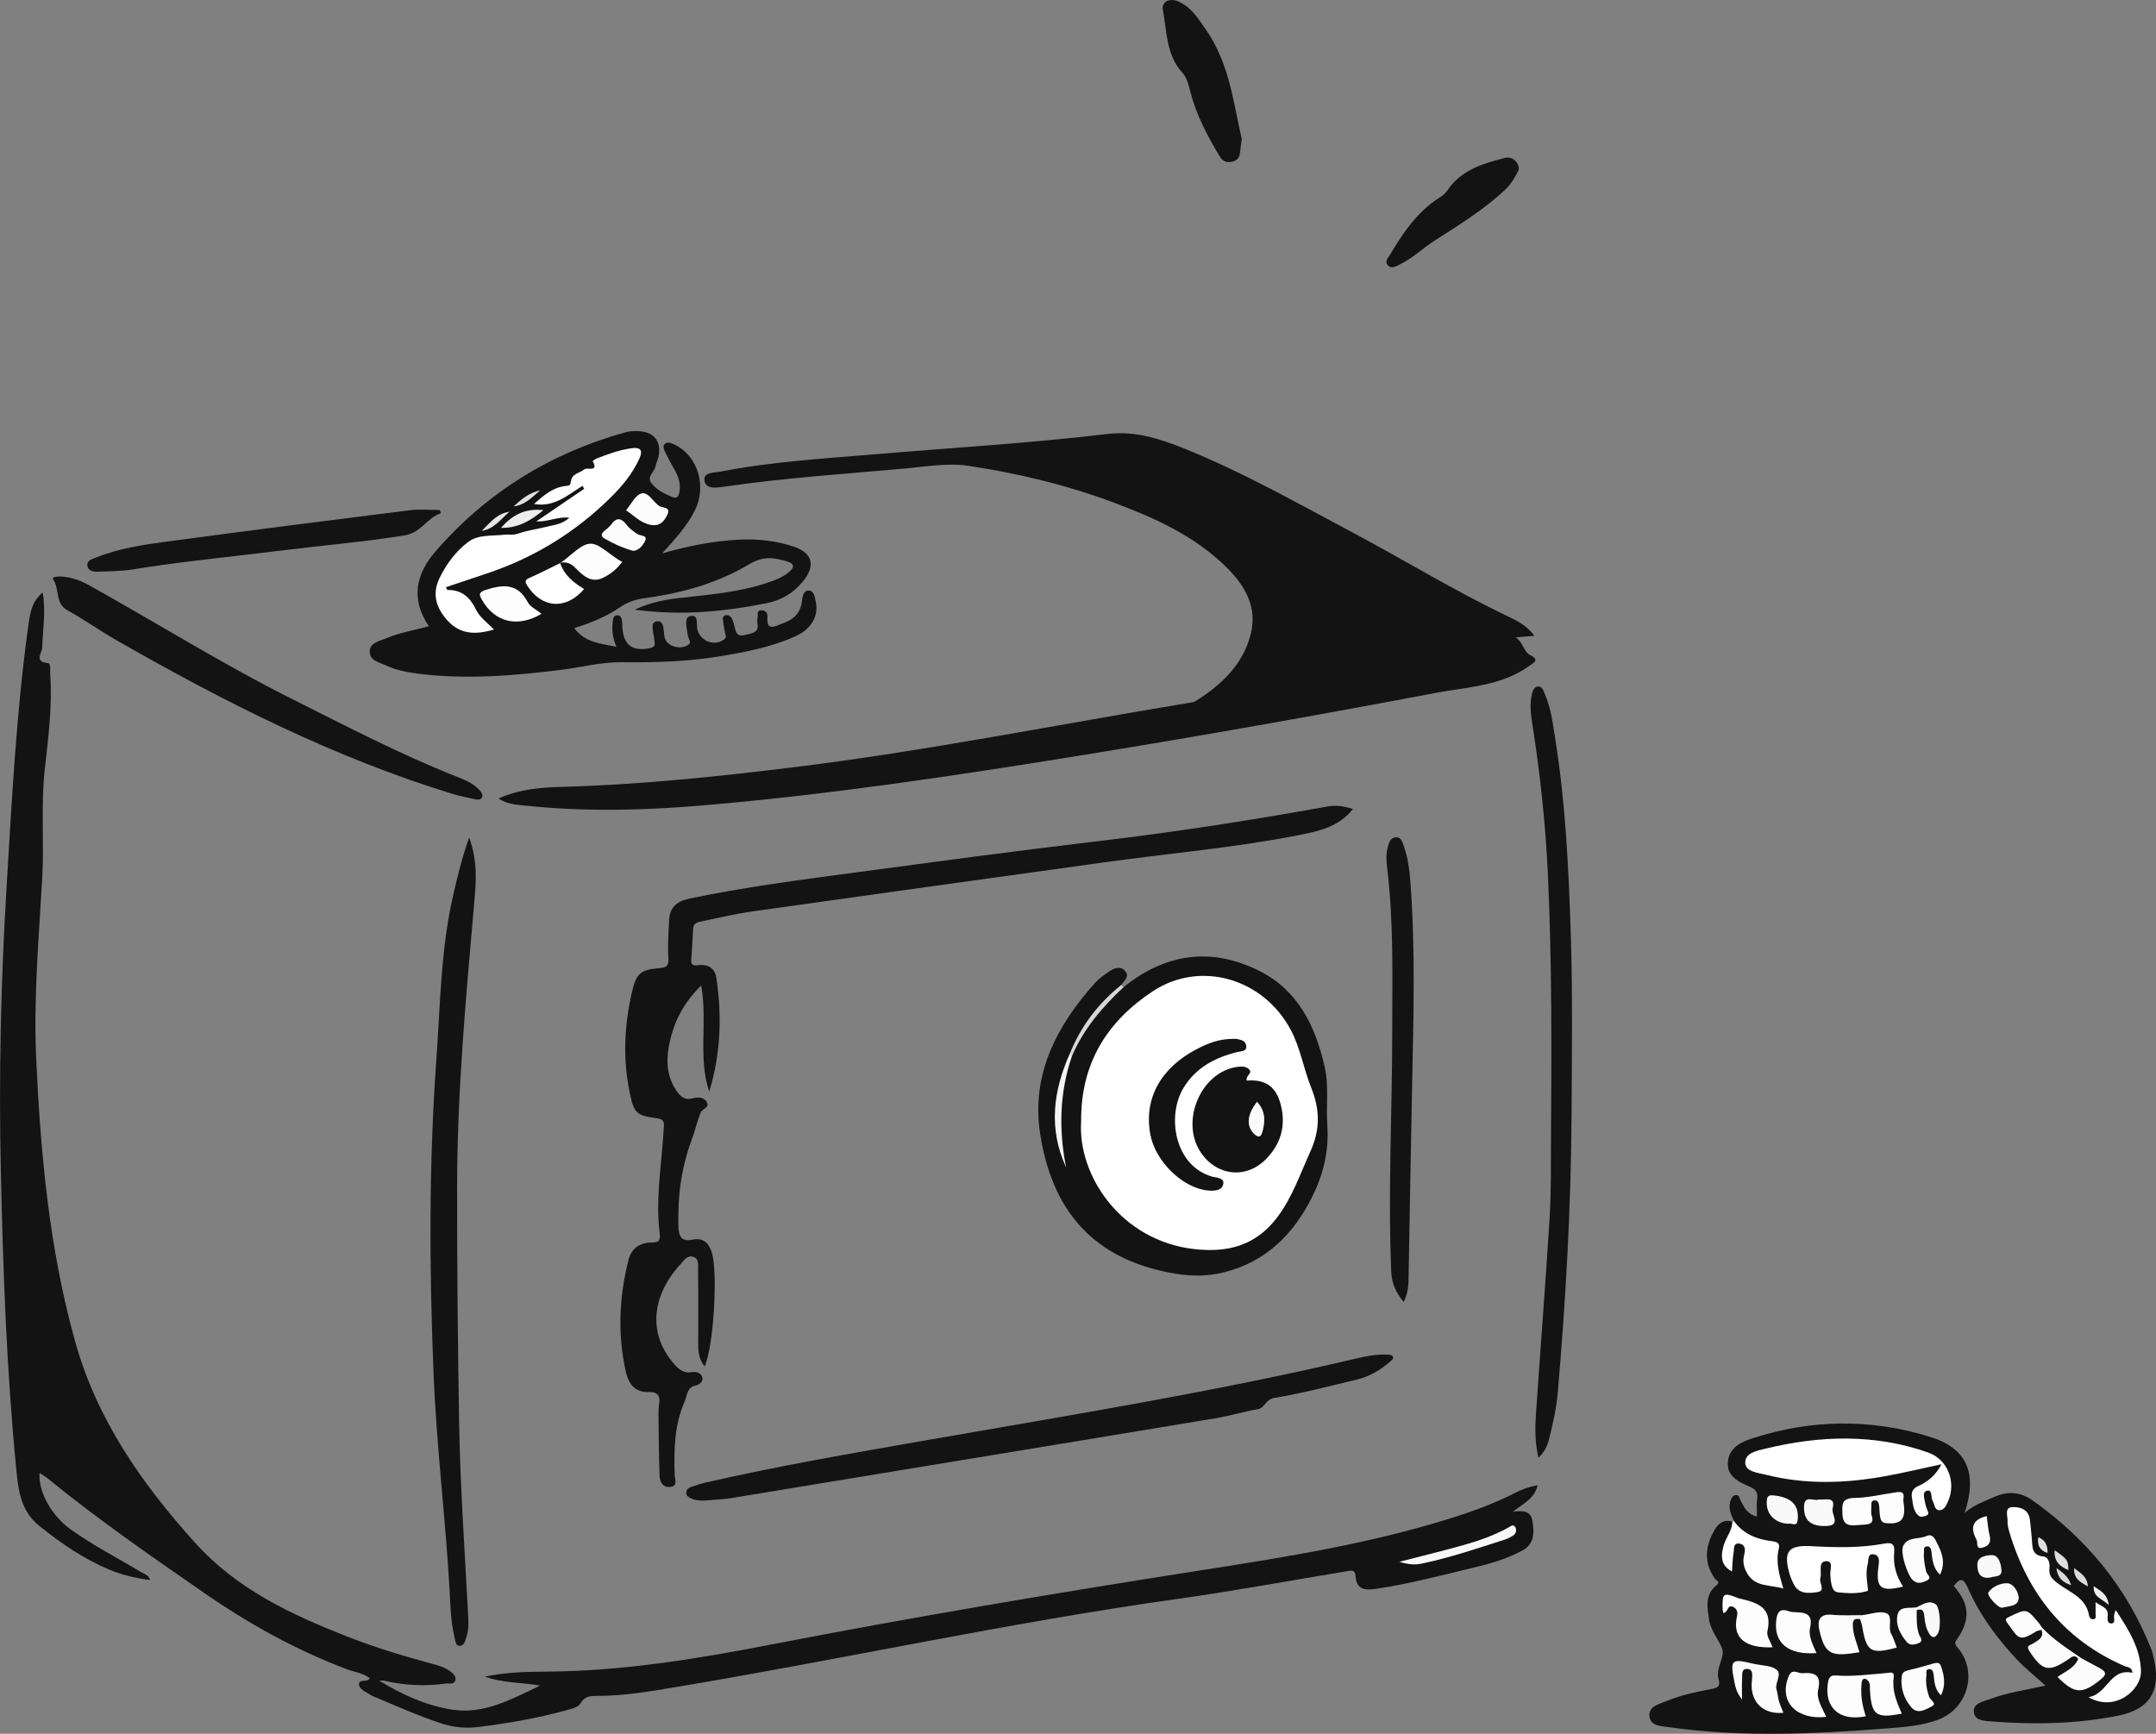 <?xml version="1.0" encoding="UTF-8"?> <svg xmlns="http://www.w3.org/2000/svg" width="373" height="300" viewBox="0 0 373 300" fill="none"><rect x="0" y="0" width="373" height="300" fill="#808080" stroke="none"/> <g clip-path="url(#clip0_205_4000)"> <path d="M265.468 110.019C264.274 110.112 263.454 110.18 262.213 110.278C263.585 111.194 263.505 112.708 264.767 113.369C266.368 114.205 265.438 114.604 264.486 115.282C259.651 118.722 253.872 118.862 248.39 119.897C227.702 123.811 206.962 127.484 186.175 130.843C164.747 134.304 143.284 137.51 121.644 139.359C111.344 140.241 101.023 140.483 90.719 139.38C89.304 139.228 87.808 139.181 86.244 138.167C89.933 136.53 93.582 136.259 97.203 136.157C110.515 135.788 123.743 134.422 136.936 132.807C160.026 129.982 182.839 125.393 205.776 121.606C206.125 121.546 206.511 121.517 206.796 121.343C211.283 118.539 215.039 115.023 216.382 109.731C217.567 105.057 215.396 101.329 212.18 98.152C206.613 92.66 199.636 89.56 192.451 86.879C184.416 83.881 176.109 81.904 167.636 80.615C163.956 80.055 160.285 80.734 156.631 81.061C146.212 82.002 135.759 82.681 125.396 84.199C124.117 84.386 122.141 84.729 121.877 83.211C121.605 81.663 123.641 81.803 124.75 81.587C133.443 79.886 142.277 79.373 151.081 78.626C164.611 77.477 178.17 76.697 191.656 75.089C196.517 74.508 200.86 75.988 205.198 77.744C215.043 81.735 224.268 86.96 233.621 91.931C242.79 96.804 251.641 102.258 261.032 106.728C262.583 107.466 264.155 108.289 265.463 110.01L265.468 110.019Z" fill="#131313"></path> <path d="M300.051 263.272C299.516 262.186 298.997 261.092 299.342 259.837C299.469 259.362 299.69 258.831 300.208 258.717C300.888 258.564 300.931 259.234 301.135 259.646C301.73 260.854 302.346 262.038 303.969 262.407C303.969 261.325 303.863 260.295 303.999 259.298C304.152 258.161 303.659 257.648 302.694 257.237C300.769 256.418 298.725 255.46 298.934 252.962C299.138 250.498 301.211 249.509 303.272 248.848C313.457 245.565 323.727 245.459 333.917 248.627C340.329 250.621 342.147 254.904 339.895 261.783C341.472 260.396 343.269 259.815 344.977 259.039C347.327 257.971 349.541 258.144 351.584 259.586C360.937 266.177 367.948 274.655 372.171 285.338C372.38 285.86 372.499 286.42 372.626 286.967C373.897 292.383 372.04 295.733 366.592 296.84C359.356 298.312 351.992 298.448 344.637 297.871C343.469 297.778 341.659 297.807 341.493 296.302C341.31 294.643 343.171 294.436 344.352 293.978C347.17 292.892 350.187 292.497 353.879 291.666C351.937 289.906 350.288 288.608 348.869 287.09C345.432 283.404 342.449 279.363 340.435 274.727C339.627 272.865 338.982 273.158 338.009 274.443C340.724 277.467 340.945 280.228 338.625 283.566C338.191 284.189 338.089 284.405 338.663 285.071C342.224 289.189 340.482 295.623 335.34 297.553C332.527 298.609 329.536 298.834 326.595 299.063C314.039 300.038 301.47 300.649 288.931 298.885C287.555 298.689 285.515 298.732 285.354 296.938C285.196 295.178 287.185 294.834 288.498 294.283C290.916 293.265 293.495 292.752 296.057 292.264C297.162 292.052 297.701 291.806 297.323 290.538C296.762 288.651 298.505 286.662 297.931 285.22C297.289 283.612 295.959 282.145 295.692 280.321C295.377 278.201 294.884 275.944 296.988 274.29C297.697 273.73 296.881 273.442 296.669 273.141C294.723 270.363 295.016 267.594 296.588 264.794C297.285 263.56 298.237 262.882 299.72 263.285C300.412 264.158 300.497 265.096 299.898 266.024C299.405 266.784 299.282 267.653 299.044 268.332C299.291 267.39 299.648 266.3 301.084 266.491C302.656 266.699 302.856 267.92 302.809 269.188C302.737 271.012 303.399 272.348 305.184 272.988C305.732 273.183 306.302 273.281 306.642 272.607C307.406 271.093 306.008 267.89 304.322 267.276C302.333 266.555 300.17 266.012 300.068 263.285L300.051 263.272Z" fill="#131313"></path> <path d="M63.983 290.411C62.857 289.486 61.408 289.355 60.108 288.867C51.253 285.542 43.048 280.987 35.302 275.618C26.123 269.26 16.937 262.911 8.277 255.841C7.848 255.489 7.351 255.226 6.841 254.891C6.612 258.127 8.906 262.258 12.216 264.633C16.074 267.398 20.302 269.557 24.356 272C24.934 272.348 25.703 272.496 26.005 273.408C23.476 273.086 21.093 272.518 18.824 271.563C14.421 269.71 10.55 267.038 6.828 264.056C3.569 261.448 3.178 257.886 2.817 254.217C1.139 237.13 0.535 219.983 0.149 202.827C-0.221 186.44 0.136 170.056 1.126 153.702C2.04 138.557 2.813 123.387 4.886 108.335C5.341 105.027 5.783 103.98 7.376 102.495C7.971 105.795 7.389 108.908 7.304 112.017C7.279 113 5.821 114.493 8.29 114.744C8.847 114.799 8.638 116.007 8.689 116.694C9.08 122.225 8.341 127.713 7.742 133.171C7.054 139.452 7.657 145.725 7.304 151.998C6.718 162.359 5.783 172.728 6.259 183.11C7.015 199.625 8.519 216.06 12.985 232.078C16.737 245.544 24.398 256.554 33.67 266.864C40.991 275.007 50.254 279.312 60.014 283.159C64.82 285.05 69.749 286.539 74.729 287.883C75.821 288.18 76.922 288.481 77.848 289.172C78.358 289.554 78.948 290.012 78.774 290.72C78.566 291.573 77.742 291.229 77.164 291.31C73.569 291.81 70.008 291.645 66.473 290.818C66.205 290.754 65.908 290.822 65.628 290.831C64.892 291.433 64.366 291.221 63.992 290.415L63.983 290.411Z" fill="#131313"></path> <path d="M74.198 108.365C70.948 103.606 72.035 99.221 75.35 95.404C84.192 85.221 95.231 78.393 108.246 74.792C108.981 74.589 109.793 74.567 110.562 74.61C113.213 74.746 114.492 76.467 113.91 79.076C113.787 79.623 113.515 80.14 113.405 80.687C113.205 81.667 111.866 82.49 112.653 83.542C113.545 84.733 114.917 85.437 116.307 86.006C117.161 86.353 117.424 85.836 117.552 85.098C117.781 83.775 117.416 82.587 116.795 81.447C116.226 80.395 115.618 79.36 115.108 78.278C114.883 77.799 114.548 77.095 115.104 76.735C115.644 76.383 116.311 76.735 116.893 77.027C120.785 79.004 122.307 84.254 120.173 88.419C118.839 91.019 116.889 93.165 114.565 95.748C119.217 94.429 123.441 93.614 127.754 93.385C131.034 93.211 134.264 93.551 137.37 94.603C140.633 95.709 141.105 97.949 138.908 100.612C137.255 102.618 135.22 103.848 132.704 104.353C125.328 105.837 117.913 106.579 109.823 105.494C112.78 104.115 115.376 103.712 118.011 103.424C122.927 102.881 127.864 102.453 132.602 100.892C134.017 100.426 135.411 99.921 136.558 98.928C137.429 98.178 137.472 97.537 136.235 97.164C134.009 96.49 132.092 96.159 129.696 97.588C124.333 100.79 118.325 102.567 112.113 103.407C110.396 103.64 108.858 103.992 107.401 104.989C105.008 106.622 102.348 107.763 99.349 108.687C101.227 111.194 103.831 111.338 106.644 111.919C105.956 110.299 105.837 108.92 106.02 107.521C106.083 107.029 106.134 106.456 106.797 106.465C107.422 106.473 107.554 107.012 107.626 107.512C107.677 107.86 107.664 108.216 107.681 108.568C107.843 111.652 109.495 112.818 112.551 112.123C113.566 111.889 113.235 111.321 113.196 110.706C113.133 109.578 112.368 107.737 113.575 107.525C115.024 107.275 114.735 109.188 114.985 110.29C115.346 111.864 117.756 112.547 119.128 111.529C119.426 111.308 119.421 111.139 119.307 110.846C119.154 110.452 118.988 110.044 118.941 109.633C118.814 108.543 118.291 106.842 119.438 106.596C120.947 106.274 120.424 108.106 120.666 108.993C121.214 110.999 123.662 111.894 125.311 110.613C125.799 110.235 125.489 109.866 125.434 109.493C125.345 108.87 125.175 108.255 125.119 107.631C125.081 107.186 124.877 106.562 125.604 106.444C126.186 106.346 126.509 106.774 126.721 107.241C126.866 107.559 126.942 107.911 127.032 108.25C127.286 109.209 127.376 110.278 128.897 109.866C130.048 109.552 131.395 109.578 131.034 107.763C130.966 107.428 131.051 107.059 131.085 106.707C131.128 106.253 130.924 105.621 131.693 105.6C132.373 105.583 132.823 106.037 132.772 106.651C132.547 109.374 134.051 108.344 135.343 107.894C137.229 107.245 138.5 106.13 138.742 104.009C138.823 103.297 138.993 102.19 139.847 102.181C140.871 102.173 140.96 103.335 141.134 104.124C141.661 106.541 140.369 108.84 137.722 110.049C133.507 111.974 128.986 112.835 124.452 113.577C118.852 114.493 113.222 114.654 107.545 114.587C104.052 114.544 100.555 115.473 97.054 115.91C88.828 116.936 80.585 117.606 72.299 116.567C70.399 116.33 68.517 115.952 66.779 115.142C65.623 114.604 63.907 114.332 63.966 112.678C64.021 111.168 65.645 110.948 66.775 110.464C69.052 109.48 71.517 109.09 74.194 108.361L74.198 108.365Z" fill="#131313"></path> <path d="M122.702 188.883C120.722 183.021 122.442 176.897 121.312 170.51C118.168 173.615 116.472 177.016 115.737 180.956C115.21 183.768 115.414 186.435 117.114 188.853C117.76 189.769 118.487 190.405 119.778 190.062C120.671 189.824 121.763 189.794 122.281 190.702C122.821 191.661 121.486 191.856 121.236 192.475C120.607 194.027 120.25 195.681 119.659 197.25C117.849 202.085 117.22 207.073 117.373 212.213C117.424 213.982 117.9 214.889 119.829 214.503C121.618 214.143 122.591 215.008 123.131 216.67C124.219 220.038 123.492 232.969 121.903 236.434C120.926 235.247 120.794 233.906 120.794 232.524C120.794 228.287 120.824 224.046 120.764 219.809C120.751 218.978 121.006 217.794 119.914 217.464C118.877 217.15 118.287 218.142 117.688 218.799C112.576 224.41 112.185 230.95 116.604 235.984C117.437 236.935 118.27 237.672 119.668 237.431C120.39 237.308 121.214 237.503 121.474 238.224C121.775 239.064 120.998 239.594 120.352 239.738C118.771 240.09 118.907 241.477 118.448 242.512C116.655 246.566 116.591 250.85 116.723 255.163C116.749 255.973 117.344 257.203 115.861 257.305C114.607 257.389 114.144 256.342 114.106 255.316C113.987 251.791 113.961 248.258 113.923 244.73C113.914 244.098 113.944 243.453 114.05 242.83C114.284 241.434 113.621 240.819 112.321 240.87C109.84 240.968 108.756 239.492 108.276 237.363C106.823 230.899 107.116 224.466 108.714 218.074C109.232 216.009 110.698 214.995 112.75 214.999C114.157 214.999 114.267 214.52 114.114 213.252C113.451 207.883 114.293 202.548 114.701 197.204C114.76 196.432 114.786 195.656 114.862 194.884C114.964 193.879 114.497 193.603 113.532 193.476C110.146 193.03 109.691 192.615 108.981 189.26C107.736 183.361 107.978 177.466 109.342 171.621C110.095 168.406 110.787 167.804 114.063 167.52C115.3 167.414 115.729 167.151 115.635 165.777C115.491 163.606 115.657 161.404 115.759 159.22C115.856 157.087 117.046 155.959 119.141 155.518C128.765 153.495 138.513 152.235 148.252 150.933C162.125 149.075 175.998 147.201 189.897 145.56C203.171 143.995 216.365 141.955 229.512 139.575C231.097 139.287 232.223 139.431 234.067 139.978C231.619 143.121 228.029 143.859 224.413 144.563C213.433 146.7 202.292 147.655 191.231 149.19C170.857 152.019 150.482 154.835 130.112 157.715C127.176 158.13 124.282 158.834 121.372 159.428C120.683 159.568 119.969 159.708 119.923 160.666C119.834 162.499 119.706 164.331 119.587 166.159C119.519 167.21 120.292 167.054 120.883 166.994C122.595 166.825 123.687 167.592 123.934 169.221C124.928 175.833 124.682 182.389 122.706 188.874L122.702 188.883Z" fill="#131313"></path> <path d="M63.983 290.411C64.527 290.551 65.075 290.686 65.619 290.826C69.549 293.206 73.688 295.131 78.256 295.827C83.669 296.654 88.233 294.16 93.451 291.662C90.001 291.077 87.064 291.251 83.861 290.105C87.638 289.346 91.02 289.27 94.352 289.249C107.439 289.177 120.284 287.103 133.052 284.626C157.965 279.795 182.975 275.588 208.045 271.674C223.193 269.307 238.35 266.894 252.979 262.067C256.141 261.024 259.221 259.798 262.187 258.289C263.318 257.712 264.495 257.275 266.003 256.991C265.54 259.289 263.619 260.074 261.737 261.597C263.691 261.287 264.868 261.525 265.132 263.251C265.434 265.24 265.476 267.131 263.428 268.259C260.743 269.735 257.802 270.575 254.853 271.275C249.287 272.598 243.759 274.082 238.082 274.918C236.089 275.211 234.666 275.054 234.513 272.666C234.441 271.534 233.71 271.763 232.992 271.881C223.299 273.48 213.633 275.274 203.906 276.636C174.702 280.728 145.902 287.082 116.838 291.938C112.376 292.684 107.91 293.456 103.355 293.443C102.246 293.443 101.176 293.46 100.47 294.677C100.003 295.479 98.958 295.657 98.065 295.903C93.017 297.315 87.863 298.193 82.671 298.838C80.47 299.109 78.315 298.863 76.187 298.155C72.222 296.84 68.424 295.131 64.582 293.524C64.387 293.443 64.187 293.358 64.017 293.235C63.282 292.705 62.126 292.345 62.109 291.403C62.096 290.47 63.558 291.178 63.975 290.402L63.983 290.411Z" fill="#131313"></path> <path d="M194.359 170.837C201.612 164.963 209.549 163.818 217.895 168.012C224.604 171.388 227.587 177.601 229.176 184.603C229.932 187.941 229.401 191.347 229.631 194.676C229.941 199.201 228.938 203.239 227.005 207.111C223.78 213.57 218.991 218.358 211.725 220.161C209.01 220.835 206.235 220.856 203.503 220.415C190.692 218.333 182.223 211.051 179.941 196.109C178.391 185.96 182.78 177.533 189.392 170.137C190.088 169.356 190.981 168.733 191.848 168.131C192.685 167.55 193.734 167.087 194.571 167.927C195.57 168.932 194.473 169.683 193.951 170.463C192.634 172.105 191.083 173.534 189.753 175.175C187.87 177.491 186.328 179.985 185.185 182.729C182.882 188.425 182.58 194.875 183.362 197.687C182.465 193.319 183.192 188.073 185.087 182.928C186.532 179.153 188.954 176.007 191.58 173.004C192.357 172.117 193.156 171.206 194.363 170.845L194.359 170.837Z" fill="#131313"></path> <path d="M81.162 144.923C82.628 148.91 82.378 152.362 82.08 155.785C80.648 172.164 79.114 188.518 79.085 204.995C79.059 218.761 79.199 232.52 79.433 246.278C79.62 257.143 80.385 267.988 80.954 278.837C81.031 280.309 81.171 281.814 80.695 283.252C80.483 283.896 80.296 284.834 79.488 284.796C78.8 284.762 78.77 283.846 78.626 283.256C77.967 280.567 77.929 277.798 77.776 275.058C77.079 262.661 75.528 250.332 75.018 237.923C74.27 219.716 74.181 201.508 75.494 183.327C76.182 173.767 76.255 164.114 78.439 154.733C79.153 151.658 79.909 148.511 81.162 144.919V144.923Z" fill="#131313"></path> <path d="M123.343 259.531C122.077 259.62 120.794 259.854 119.583 259.285C119.154 259.082 118.665 258.814 118.729 258.2C118.78 257.729 119.132 257.445 119.536 257.305C120.399 257.004 121.274 256.715 122.162 256.512C134.697 253.649 147.364 251.465 160.026 249.251C184.921 244.891 209.889 240.904 234.513 235.094C236.298 234.674 238.112 234.314 239.965 234.39C240.292 234.403 240.763 234.428 240.912 234.636C241.243 235.102 240.734 235.399 240.445 235.649C238.766 237.1 236.884 238.211 234.708 238.724C229.966 239.84 225.246 241.108 220.448 241.888C218.923 242.138 218.863 243.627 217.563 243.848C215.133 244.259 212.757 245.001 210.323 245.404C192.209 248.419 174.09 251.384 155.972 254.366C146.148 255.986 136.329 257.618 126.5 259.226C125.459 259.396 124.393 259.434 123.339 259.531H123.343Z" fill="#131313"></path> <path d="M266.152 252.236C265.54 249.535 265.565 247.067 265.731 244.615C266.5 233.351 267.388 222.095 268.089 210.826C268.37 206.322 268.302 201.793 268.332 197.276C268.438 181.889 268.502 166.498 267.788 151.12C267.38 142.37 266.419 133.68 265.068 125.028C264.826 123.489 264.652 121.928 264.971 120.397C265.102 119.765 265.276 118.857 266.092 118.79C266.827 118.73 267.036 119.57 267.274 120.121C268.357 122.607 268.659 125.291 269.079 127.929C270.851 139.032 271.378 150.237 271.748 161.455C272.092 171.897 271.943 182.334 271.888 192.776C271.803 208.947 270.877 225.081 269.483 241.184C269.271 243.631 268.714 246.061 268.14 248.458C267.839 249.717 267.469 251.049 266.148 252.232L266.152 252.236Z" fill="#131313"></path> <path d="M10.508 99.747C12.25 99.849 13.827 100.392 15.335 101.231C27.126 107.788 38.561 114.964 50.645 121.012C59.993 125.69 69.256 130.537 78.999 134.384C80.436 134.952 81.906 135.542 82.977 136.738C83.3 137.099 83.652 137.586 83.329 138.07C83.083 138.439 82.573 138.384 82.148 138.286C80.912 138.006 79.654 137.786 78.443 137.417C57.835 131.127 38.777 121.44 20.171 110.795C17.29 109.145 14.57 107.216 11.672 105.6C9.463 104.37 10.351 101.868 9.178 100.213C8.919 99.849 9.973 99.722 10.512 99.751L10.508 99.747Z" fill="#131313"></path> <path d="M242.837 225.28C241.469 223.63 240.776 222.014 240.695 220.114C240.105 206.216 240.865 192.322 240.865 178.424C240.865 169.038 241.133 159.644 239.998 150.293C239.854 149.097 239.752 147.905 240.062 146.717C240.279 145.89 240.483 144.932 241.503 144.885C242.463 144.839 242.65 145.784 242.901 146.505C243.555 148.384 243.831 150.352 243.984 152.316C244.898 164.229 244.536 176.159 244.299 188.09C244.082 198.879 243.895 209.673 243.704 220.462C243.678 222.006 243.725 223.55 242.841 225.28H242.837Z" fill="#131313"></path> <path d="M76.28 88.801C73.858 89.581 72.915 92.177 69.962 92.647C62.623 93.814 55.234 94.433 47.879 95.353C39.606 96.392 31.299 97.168 23.064 98.517C21.054 98.848 18.985 98.848 16.937 98.916C16.172 98.941 15.237 98.827 15.118 97.855C15.012 96.986 15.875 96.774 16.516 96.511C20.481 94.895 24.692 94.276 28.881 93.712C42.882 91.825 56.9 90.039 70.922 88.283C72.617 88.071 74.364 88.254 76.089 88.254C76.153 88.436 76.216 88.618 76.284 88.801H76.28Z" fill="#131313"></path> <path d="M214.839 24.128C214.712 25.052 214.589 25.676 214.542 26.303C214.47 27.279 214.019 27.847 213.017 28.013C212.133 28.157 211.5 27.86 211.053 27.122C208.903 23.559 206.957 19.895 205.925 15.836C205.623 14.657 205.343 13.457 204.544 12.566C201.735 9.441 201.871 5.429 201.187 1.684C200.932 0.271 202.373 -0.386 203.826 0.238C206.112 1.217 207.323 3.261 208.64 5.144C212.672 10.921 213.395 17.774 214.844 24.128H214.839Z" fill="#131313"></path> <path d="M262.757 29.383C262.17 30.528 261.55 31.732 260.488 32.742C256.787 36.262 252.453 38.891 248.199 41.635C246.126 42.971 244.341 44.723 242.089 45.804C241.43 46.122 240.755 46.534 240.151 45.944C239.463 45.27 240.147 44.634 240.483 44.069C242.735 40.303 245.153 36.677 248.964 34.243C249.491 33.904 250.039 33.492 250.379 32.979C252.771 29.395 256.557 28.309 260.398 27.309C261.58 26.999 262.842 28.059 262.757 29.383Z" fill="#131313"></path> <path d="M300.051 263.272C301.611 265.414 303.85 266.317 306.374 266.652C307.211 266.762 308.023 266.86 307.742 267.984C307.181 270.257 307.793 272.403 308.528 274.88C306.221 274.18 303.778 274.655 302.35 272.373C301.691 271.317 301.432 270.215 301.768 268.959C301.972 268.192 301.972 267.271 300.948 267.102C299.834 266.919 300.03 267.984 299.932 268.573C299.745 269.672 299.728 270.804 299.643 271.911C297.948 271.016 297.553 269.689 298.207 267.398C298.611 265.986 299.711 264.828 299.703 263.268C299.817 263.268 299.936 263.268 300.051 263.268V263.272Z" fill="#FEFEFE"></path> <path d="M194.359 170.837C190.683 174.276 187.458 178.055 185.453 182.741C185.257 182.657 185.138 182.508 185.087 182.305C186.995 177.576 189.974 173.648 193.951 170.459C194.087 170.586 194.223 170.709 194.359 170.837Z" fill="#D7D7D7"></path> <path d="M335.88 253.365C332.65 254.056 329.438 254.832 326.192 255.422C319.317 256.677 312.425 256.914 305.579 255.197C304.181 254.845 302.057 254.692 301.942 253.186C301.806 251.418 303.99 251.015 305.392 250.676C314.825 248.386 324.263 248.063 333.56 251.325C336.98 252.525 338.48 256.461 337.031 259.769C336.721 260.477 336.351 261.351 335.485 261.317C334.669 261.283 334.698 260.282 334.359 259.701C334.002 259.09 334.384 257.703 333.36 257.949C332.48 258.161 332.956 259.374 333.084 260.163C333.139 260.507 333.258 260.85 333.394 261.173C333.56 261.571 333.823 262.008 333.279 262.246C332.918 262.402 332.332 262.538 332.073 262.36C330.976 261.605 330.98 260.307 330.781 259.158C330.628 258.289 330.849 257.589 331.856 257.143C333.526 256.406 334.924 255.235 335.884 253.369L335.88 253.365Z" fill="white"></path> <path d="M362.539 277.225C363.554 277.993 364.795 278.129 364.646 279.6C364.595 280.084 364.527 280.97 365.301 280.911C366.095 280.851 365.628 279.995 365.759 279.507C365.832 279.244 365.823 278.96 366.057 278.616C368.164 281.878 370.319 285.139 370.4 289.194C370.463 292.434 365.891 296.34 361.328 293.668C364.659 293.134 364.986 288.587 368.934 289.457C368.844 288.426 368.046 288.507 367.553 288.29C357.125 283.748 350.781 275.724 347.603 265.002C347.425 264.4 347.293 263.751 347.314 263.132C347.344 262.25 346.732 260.816 348.206 260.778C349.464 260.744 350.934 261.164 351.172 262.882C351.325 263.997 351.397 265.125 351.516 266.249C351.661 267.602 351.389 269.116 353.531 269.328C354.376 269.413 354.695 270.486 354.563 271.406C354.393 272.602 355.056 273.234 355.931 273.917C358.009 275.533 360.903 276.39 361.421 279.541C361.476 279.88 361.723 280.241 362.139 280.185C362.772 280.101 362.543 279.579 362.547 279.193C362.556 278.633 362.547 278.073 362.547 277.221L362.539 277.225Z" fill="white"></path> <path d="M329.243 274.528C325.299 275.52 324.458 274.753 325.01 270.855C325.134 269.99 325.163 269.142 324.241 268.963C323.056 268.739 323.307 269.926 323.145 270.554C322.826 271.792 322.903 273.069 323.098 274.333C323.149 274.655 323.2 275.257 323.107 275.283C321.462 275.804 319.754 275.703 318.08 275.541C316.941 275.431 316.903 274.299 316.725 273.412C316.682 273.209 316.737 272.98 316.686 272.781C316.453 271.852 317.354 270.109 315.968 270.134C314.43 270.164 315.246 272.034 314.927 273.069C314.677 273.887 315.905 275.253 314.451 275.482C312.934 275.72 311.103 275.906 310.245 273.951C310.02 273.438 309.765 272.925 309.612 272.386C308.486 268.472 309.348 267.322 313.321 267.538C317.562 267.772 321.794 267.878 325.992 267.097C327.216 266.868 327.845 267.123 327.709 268.569C327.509 270.651 327.985 272.628 329.238 274.524L329.243 274.528Z" fill="#FEFEFE"></path> <path d="M322.797 296.972C318.267 297.909 315.586 295.5 316.232 291.242C316.376 290.292 316.652 289.838 317.66 289.915C320.566 290.139 323.447 289.719 326.336 289.499C326.901 289.457 327.777 289.1 327.624 290.237C327.313 292.497 328.112 294.508 329.034 296.51C324.56 297.392 323.782 296.802 323.511 292.459C323.485 292.039 323.549 291.586 323.417 291.204C323.319 290.916 322.996 290.551 322.724 290.504C322.147 290.402 322.096 290.941 322.057 291.352C321.87 293.278 322.176 295.148 322.801 296.976L322.797 296.972Z" fill="#FDFDFD"></path> <path d="M323.731 262.017C324.526 263.984 322.924 263.76 321.722 263.87C320.277 264.001 318.819 264.171 318.756 261.995C318.709 260.486 318.484 259.234 320.783 259.196C323.217 259.158 325.644 258.564 328.074 258.212C328.877 258.098 329.502 258.14 329.311 259.251C329.243 259.654 329.349 260.087 329.396 260.507C329.668 262.954 328.805 263.785 326.319 263.56C325.44 263.48 325.342 262.89 325.244 262.267C325.168 261.783 325.176 261.287 325.129 260.795C325.078 260.223 324.981 259.552 324.25 259.616C323.6 259.675 323.787 260.354 323.744 260.804C323.71 261.151 323.736 261.508 323.736 262.017H323.731Z" fill="#FDFDFD"></path> <path d="M298.139 279.096C298.092 278.828 298.029 278.633 298.02 278.434C297.944 275.647 298.126 275.516 300.616 276.487C300.68 276.513 300.744 276.547 300.812 276.564C303.837 277.272 306.748 277.98 305.766 282.276C305.579 283.091 306.34 284.117 306.663 285.042C302.312 285.207 299.601 283.693 300.506 279.689C300.655 279.04 300.561 278.396 299.868 278.061C298.802 277.548 299.04 279.002 298.135 279.1L298.139 279.096Z" fill="#FDFDFD"></path> <path d="M301.377 294.071C300.476 292.934 300.255 292.01 300.064 291.06C299.291 287.183 299.499 286.963 303.2 287.853C303.336 287.887 303.48 287.9 303.616 287.93C304.857 288.21 306.327 288.167 307.275 288.854C308.443 289.698 306.986 291.157 307.351 292.362C307.555 293.028 307.589 293.744 307.785 294.41C307.98 295.076 308.286 295.712 308.545 296.37C305.125 296.709 302.873 294.601 303.051 291.259C303.068 290.979 303.102 290.695 303.119 290.415C303.161 289.698 303.255 288.825 302.286 288.778C301.228 288.727 301.436 289.724 301.398 290.36C301.33 291.45 301.381 292.548 301.381 294.079L301.377 294.071Z" fill="#FCFCFC"></path> <path d="M315.951 297.078C310.823 297.638 307.874 294.525 309.306 290.419C309.603 289.571 309.913 289.024 310.925 289.346C311.256 289.452 311.622 289.546 311.961 289.516C314.052 289.342 315.11 289.949 314.562 292.324C314.184 293.973 315.216 295.42 315.947 297.078H315.951Z" fill="#FEFEFE"></path> <path d="M314.273 286.038C309.369 286.411 306.841 284.274 307.296 280.376C307.457 279.015 307.904 278.218 309.459 278.799C309.845 278.943 310.296 278.956 310.716 278.968C312.467 279.011 313.665 279.371 313.16 281.64C312.837 283.095 313.589 284.524 314.269 286.038H314.273Z" fill="#FDFDFD"></path> <path d="M321.815 280.194C320.698 279.906 320.498 280.448 320.553 281.432C320.638 282.997 321.28 284.41 321.692 285.894C316.839 286.696 315.713 286.39 314.732 281.946C314.388 280.376 314.834 279.21 316.92 279.409C318.671 279.575 320.447 279.464 322.21 279.477C322.283 279.829 322.121 280.054 321.815 280.198V280.194Z" fill="#FCFCFC"></path> <path d="M335.799 293.358C334.686 292.281 334.673 291.009 334.529 289.775C334.469 289.266 334.303 288.719 333.657 288.825C333.08 288.922 333.326 289.503 333.279 289.876C333.109 291.161 333.347 292.396 333.755 293.621C333.942 294.177 335.191 294.762 334.218 295.254C333.199 295.772 331.788 296.696 330.713 295.466C329.434 294.003 328.801 292.205 328.996 290.178C329.073 289.372 329.519 289.155 330.207 288.994C331.648 288.659 333.071 288.256 334.495 287.841C335.111 287.663 335.582 287.62 335.829 288.362C336.364 289.982 336.662 291.59 335.803 293.354L335.799 293.358Z" fill="#FCFCFC"></path> <path d="M335.629 272.479C334.439 271.326 334.308 269.926 334.155 268.531C334.099 268.018 333.951 267.483 333.288 267.589C332.706 267.683 332.897 268.243 332.863 268.624C332.757 269.765 333.003 270.859 333.245 271.97C333.347 272.45 334.405 272.98 333.322 273.506C332.54 273.883 331.745 274.146 330.959 273.442C329.99 272.577 328.72 268.658 329.251 267.522C330.037 265.838 331.945 266.41 333.279 265.787C334.252 265.333 334.669 266.109 335.034 266.817C335.948 268.586 336.674 270.376 335.633 272.479H335.629Z" fill="#FBFBFB"></path> <path d="M321.815 280.194L322.21 279.473C323.612 279.32 325.219 278.676 326.362 279.151C327.556 279.647 326.54 281.581 327.212 282.764C327.619 283.481 327.845 284.304 328.155 285.084C323.642 286.293 322.911 285.83 322.164 281.403C322.096 280.991 321.934 280.597 321.819 280.19L321.815 280.194Z" fill="#FDFDFD"></path> <path d="M359.547 287.035C358.923 286.225 358.443 286.696 357.814 287.124C354.444 289.427 353.31 289.13 351.092 285.682C350.454 284.694 351.249 284.69 351.712 284.393C352.579 283.837 353.667 283.417 353.199 282.03C353.08 281.92 353.046 281.814 353.093 281.712C353.14 281.611 353.182 281.564 353.225 281.564C355.243 283.74 357.741 285.296 360.155 286.967C359.972 287.162 359.773 287.183 359.547 287.039V287.035Z" fill="#FBFBFB"></path> <path d="M359.547 287.035C359.751 287.009 359.951 286.988 360.155 286.963C360.958 287.395 361.748 287.849 362.56 288.261C364.655 289.325 364.697 289.686 362.828 291.085C360.07 293.151 358.753 292.977 355.957 290.169C357.253 289.236 358.876 288.676 359.547 287.035Z" fill="#FCFCFC"></path> <path d="M314.621 259.463C315.76 259.603 317.643 258.793 317.048 261.045C316.788 262.034 318.607 263.955 315.964 264.052C313.262 264.15 312.012 263.047 312.11 260.634C312.195 258.602 313.793 259.815 314.617 259.468L314.621 259.463Z" fill="#F9F9F9"></path> <path d="M309.387 263.675C307.007 263.531 305.516 261.936 305.66 259.777C305.707 259.06 305.838 258.662 306.782 258.751C309.93 259.056 311.35 260.426 310.988 263.14C310.84 264.273 309.867 263.454 309.387 263.675Z" fill="#F9F9F9"></path> <path d="M331.601 278.604C331.601 280.007 331.529 281.407 331.988 282.781C332.153 283.273 332.91 283.964 331.877 284.346C331.231 284.588 330.449 284.774 329.901 284.138C328.762 282.815 327.938 281.208 328.261 279.507C328.588 277.798 330.352 278.353 331.571 278.116C331.69 278.218 331.733 278.324 331.703 278.434C331.669 278.548 331.635 278.604 331.597 278.604H331.601Z" fill="#FCFCFC"></path> <path d="M353.225 281.56C353.216 281.717 353.212 281.873 353.203 282.026C352.88 282.115 352.515 282.128 352.243 282.302C349.179 284.232 349.188 283.413 347.221 280.741C346.796 280.164 347.08 280.012 347.65 279.74C350.611 278.319 350.599 278.29 352.761 280.868C352.94 281.08 353.072 281.331 353.225 281.56Z" fill="#FCFCFC"></path> <path d="M346.345 278.192C345.559 278.162 343.66 276.012 344.012 275.516C344.756 274.477 346.154 273.93 347.229 273.951C348.41 273.972 349.298 275.652 349.247 276.568C349.162 278.018 347.42 277.895 346.345 278.196V278.192Z" fill="#FBFBFB"></path> <path d="M331.601 278.604C331.592 278.442 331.584 278.277 331.575 278.116C332.625 277.654 333.683 276.81 334.847 277.565C335.655 278.086 335.85 281.606 335.276 282.624C334.771 283.523 334.231 283.46 333.734 282.628C333.182 281.708 333.003 280.661 332.914 279.617C332.837 278.744 332.565 278.269 331.601 278.608V278.604Z" fill="#F8F8F8"></path> <path d="M344.297 272.988C342.236 273.222 342.139 271.758 342.092 270.817C342.011 269.201 343.94 269.082 344.671 269.095C345.878 269.112 346.226 270.842 346.269 271.814C346.32 272.997 344.79 272.687 344.297 272.988Z" fill="#F9F9F9"></path> <path d="M343.715 262.326C343.885 263.535 343.953 264.667 344.229 265.744C344.531 266.928 344.004 267.513 343.01 267.789C341.731 268.145 342.224 266.928 341.956 266.44C340.898 264.498 341.081 262.966 343.715 262.33V262.326Z" fill="#FBFBFB"></path> <path d="M355.46 268.247C357.686 269.799 357.814 269.977 357.843 271.674C356.267 271.033 355.328 270.092 355.46 268.247Z" fill="#DFDFDF"></path> <path d="M354.227 268.713C352.851 268.276 352.426 267.356 352.642 265.995C353.773 266.444 354.301 267.35 354.227 268.713Z" fill="#E0E0E0"></path> <path d="M364.833 277.738C363.597 276.547 362.071 276.373 362.233 274.46C363.304 275.283 364.544 275.639 364.833 277.738Z" fill="#EDEDED"></path> <path d="M358.833 271.33C359.925 272.195 361.077 272.725 361.221 274.511C359.781 273.714 358.744 273.094 358.833 271.33Z" fill="#DBDBDB"></path> <path d="M355.778 271.322C356.913 272.174 357.865 272.759 358.319 274.303C356.709 273.726 355.974 272.959 355.778 271.322Z" fill="#DADADA"></path> <path d="M85.437 108.933C81.349 110.155 78.762 109.383 76.641 106.401C75.205 104.378 74.942 102.287 76.042 100.027C77.236 97.571 78.868 95.387 81.005 93.771C82.747 92.457 85.135 92.762 87.23 92.529C88.309 92.41 88.556 92.694 89.779 92.283C91.369 91.748 93.06 91.528 94.696 91.116C95.894 90.815 97.194 90.743 98.511 89.59C96.514 89.335 94.997 90.285 92.771 90.23C95.826 88.152 98.448 86.362 101.074 84.576C100.976 84.407 100.878 84.241 100.78 84.072C98.244 85.62 95.936 87.817 92.388 87.21C94.105 85.671 95.686 84.296 97.993 84.072C98.834 83.991 98.588 83.834 98.873 82.88C99.145 81.968 100.385 81.786 101.116 81.201C101.601 80.815 103.636 81.765 102.531 79.788C102.523 79.771 102.952 79.449 103.207 79.347C105.178 78.567 107.171 77.846 109.287 77.557C110.766 77.354 111.28 77.88 110.626 79.326C109.444 81.947 107.639 84.123 105.624 86.108C99.599 92.049 92.567 96.401 84.54 99.124C82.093 99.955 79.641 100.769 77.143 101.605C77.3 101.897 77.355 102.084 77.41 102.084C79.939 102.046 81.345 103.386 82.416 105.595C83.028 106.859 84.366 107.78 85.441 108.92L85.437 108.933Z" fill="white"></path> <path d="M93.68 106.21C89.542 108.675 85.564 107.682 83.351 103.742C82.858 102.86 82.79 102.466 84.094 102.05C87.107 101.096 89.584 100.934 91.305 104.2C91.726 105.002 92.779 105.472 93.68 106.21Z" fill="#FDFDFD"></path> <path d="M96.897 97.389C97.602 99.518 99.225 100.816 101.048 101.931C97.938 105.578 93.706 105.282 91.207 101.316C90.727 100.553 90.872 100.307 91.649 99.968C93.442 99.179 95.189 98.275 96.952 97.419L96.897 97.389Z" fill="#FEFEFE"></path> <path d="M96.952 97.419C98.745 96.206 100.611 93.962 102.314 94.081C103.921 94.191 105.718 96.244 107.647 97.224C106.717 98.492 105.535 99.42 104.227 100.023C102.314 100.905 100.878 99.637 99.676 98.394C98.847 97.537 98.048 97.122 96.901 97.389C96.897 97.389 96.952 97.419 96.952 97.419Z" fill="#FDFDFD"></path> <path d="M108.301 88.3C109.181 87.27 109.878 85.713 110.949 85.391C112.126 85.039 112.954 86.79 114.004 87.528C114.539 87.906 116.077 87.694 115.487 88.983C114.934 90.192 114.14 91.205 112.372 90.781C110.706 90.378 109.657 89.182 108.297 88.296L108.301 88.3Z" fill="#FCFCFC"></path> <path d="M109.529 95.319C107.707 94.798 106.1 94.072 104.575 93.177C103.865 92.758 104.031 92.329 104.558 91.875C104.983 91.506 105.45 91.15 105.782 90.705C106.729 89.424 107.532 89.666 108.395 90.802C108.905 91.477 109.597 91.96 110.315 92.431C110.8 92.749 112.075 92.575 111.616 93.563C111.246 94.361 110.566 95.247 109.529 95.315V95.319Z" fill="#FBFBFB"></path> <path d="M94.02 88.27C91.755 90.145 89.571 91.405 86.673 91.337C88.577 89.186 90.736 87.91 94.02 88.27Z" fill="#ECECEC"></path> <path d="M83.355 91.854C84.749 90.467 85.989 88.843 88.127 88.555C86.652 89.819 85.492 91.523 83.355 91.854Z" fill="#E6E6E6"></path> <path d="M93.447 84.861C92.057 86.014 90.821 87.418 88.866 87.617C90.209 86.387 91.585 85.217 93.447 84.861Z" fill="#E0E0E0"></path> <path d="M242.098 270.244C246.045 269.222 249.665 268.348 253.243 267.339C255.886 266.593 258.474 265.677 260.9 264.353C261.299 264.133 261.805 263.637 262.162 264.26C262.455 264.773 262.277 265.388 261.724 265.736C261.312 265.995 260.866 266.228 260.403 266.381C255.656 267.907 250.94 269.506 246.045 270.541C244.821 270.8 243.695 270.741 242.098 270.244Z" fill="#F8F8F8"></path> <path d="M187.042 193.963C186.982 183.865 191.631 176.677 199.445 171.519C207.688 166.082 218.591 169.31 223.316 178.22C224.982 181.363 225.522 184.909 226.822 188.145C228.39 192.059 228.432 195.461 226.656 199.354C224.876 203.256 223.537 207.306 220.852 210.788C217.142 215.597 212.294 216.789 206.558 216.128C193.938 214.673 186.4 203.408 187.042 193.968V193.963Z" fill="white"></path> <path d="M185.087 182.305C185.21 182.449 185.329 182.597 185.453 182.741C183.29 189.056 183.158 195.482 184.437 201.988C181.361 195.308 182.198 188.768 185.087 182.3V182.305Z" fill="#F4F4F4"></path> <path d="M215.698 186.978C218.931 186.724 220.763 188.009 221.574 191.135C222.522 194.786 221.596 198.001 218.961 200.626C215.498 204.083 210.433 203.464 207.718 199.371C204.183 194.044 207.684 185.668 213.858 184.637C214.665 184.502 215.481 184.455 216.067 185.002C216.832 185.714 215.434 186.113 215.698 186.978Z" fill="#131313"></path> <path d="M212.949 179.773C213.301 179.773 213.667 179.718 214.007 179.785C214.699 179.925 215.498 180.07 215.6 180.926C215.732 182.008 214.733 181.868 214.126 182.02C210.229 182.987 206.894 184.688 204.722 188.293C201.875 193.022 203.103 201.72 209.749 203.608C210.446 203.807 211.997 203.752 211.58 205.067C211.274 206.046 210.008 206.089 208.984 205.996C204.608 205.588 199.857 200.949 199.003 196.254C197.881 190.091 200.796 184.756 207.127 181.49C208.946 180.549 210.85 179.802 212.949 179.777V179.773Z" fill="#131313"></path> <path d="M217.47 190.647C218.957 192.216 218.923 194.023 218.396 195.893C218.116 196.881 217.597 196.843 216.917 196.152C215.587 194.795 215.74 192.869 217.47 190.647Z" fill="#FBFBFB"></path> </g> <defs> <clipPath id="clip0_205_4000"> <rect width="373" height="300" fill="white"></rect> </clipPath> </defs> </svg> 
